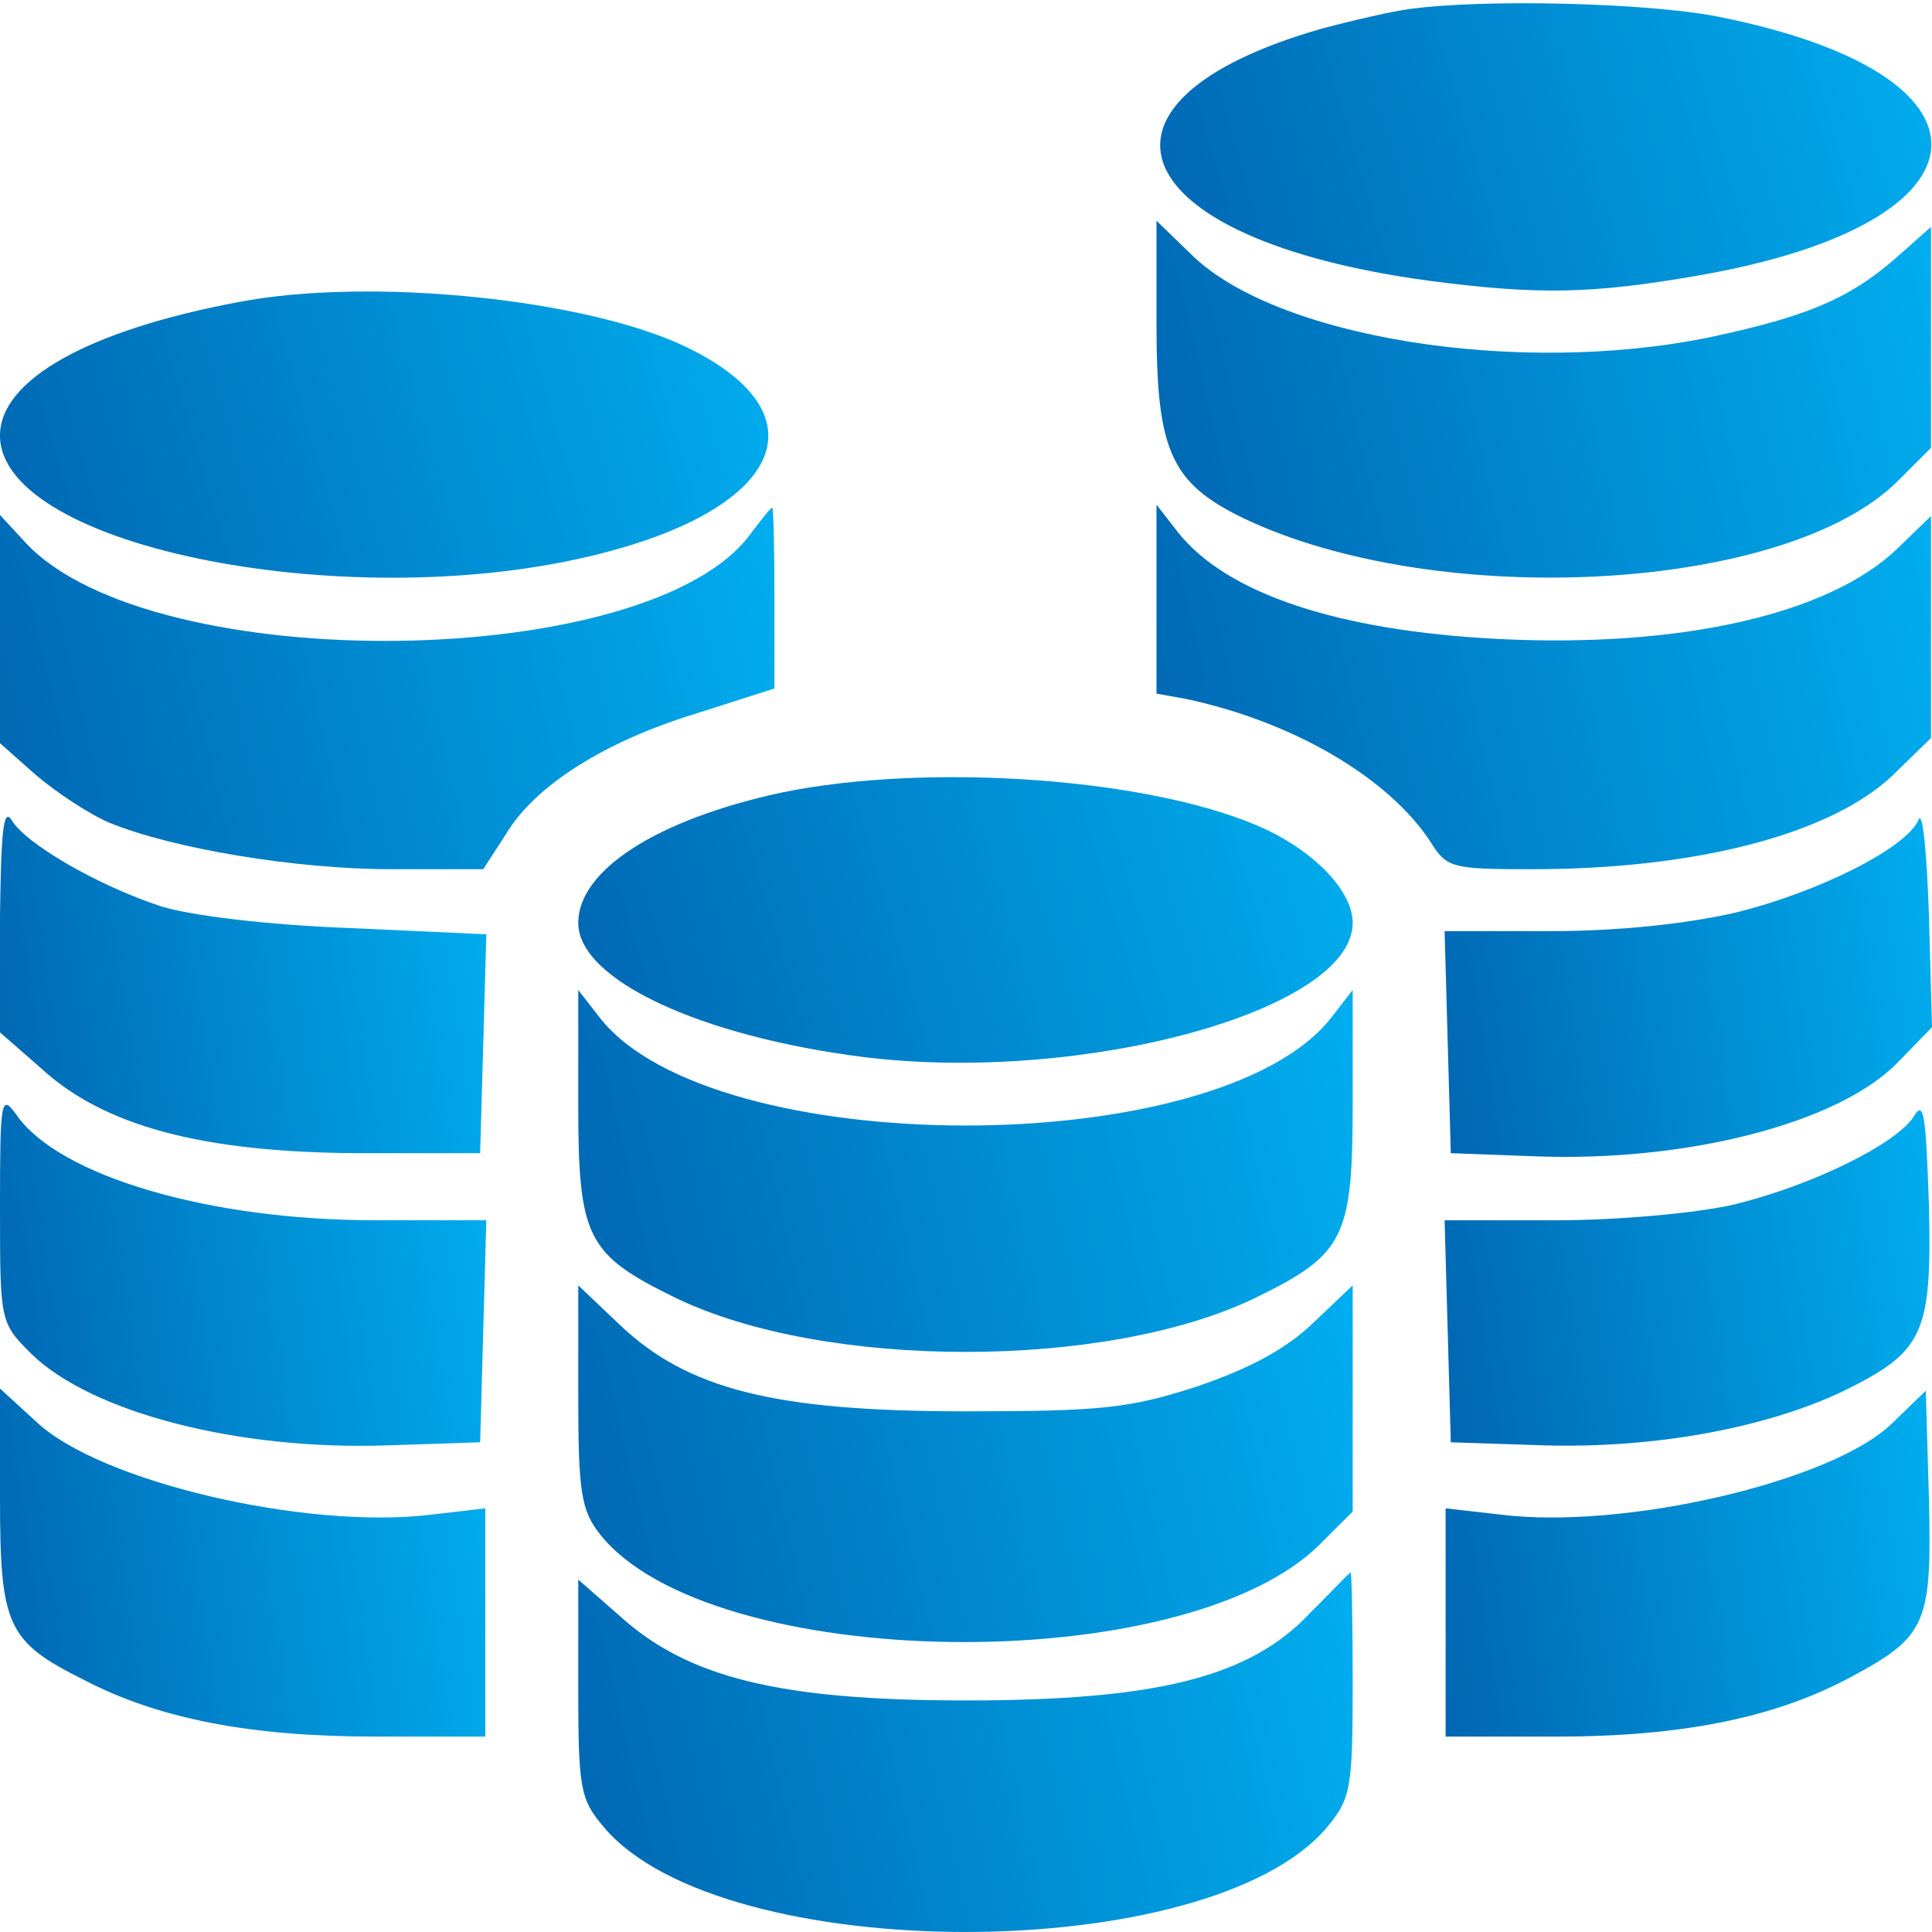<?xml version="1.0" encoding="UTF-8"?>
<svg xmlns="http://www.w3.org/2000/svg" width="40" height="40" viewBox="0 0 40 40" fill="none">
  <path d="M29.182 0.187C28.84 0.23 28.006 0.422 27.365 0.593C22.063 2.111 23.26 4.955 29.567 5.81C31.833 6.109 32.966 6.088 35.168 5.703C41.432 4.613 41.625 1.534 35.532 0.337C34.078 0.059 30.743 -0.027 29.182 0.187Z" fill="url(#paint0_linear_96_1578)"></path>
  <path d="M23.944 6.729C23.944 9.337 24.244 10 25.74 10.727C29.759 12.651 36.986 12.266 39.294 9.957L39.979 9.273V6.986V4.698L39.23 5.361C38.268 6.195 37.392 6.558 35.382 6.986C31.406 7.798 26.382 6.986 24.65 5.254L23.944 4.57V6.729Z" fill="url(#paint1_linear_96_1578)"></path>
  <path d="M4.917 6.258C1.839 6.836 0 7.862 0 9.016C0 11.347 7.333 12.779 12.464 11.454C16.227 10.492 17.039 8.567 14.238 7.199C12.186 6.194 7.675 5.724 4.917 6.258Z" fill="url(#paint2_linear_96_1578)"></path>
  <path d="M15.543 11.047C13.469 13.912 3.143 14.04 0.534 11.24L0 10.663V13.036V15.387L0.748 16.05C1.176 16.414 1.86 16.863 2.266 17.034C3.57 17.568 6.114 17.996 8.103 17.996H10.005L10.476 17.269C11.074 16.264 12.528 15.345 14.431 14.767L16.034 14.254V12.394C16.034 11.347 16.013 10.513 15.991 10.513C15.949 10.513 15.756 10.77 15.543 11.047Z" fill="url(#paint3_linear_96_1578)"></path>
  <path d="M23.944 12.394V14.361L24.543 14.468C26.766 14.938 28.733 16.093 29.61 17.418C29.952 17.974 30.059 17.996 31.726 17.996C35.126 17.996 37.883 17.269 39.166 16.072L39.979 15.28V12.972V10.684L39.294 11.347C37.883 12.715 34.805 13.421 30.999 13.228C27.686 13.057 25.398 12.287 24.393 11.026L23.944 10.449V12.394Z" fill="url(#paint4_linear_96_1578)"></path>
  <path d="M16.163 16.413C13.597 16.969 11.972 18.017 11.972 19.107C11.972 20.283 14.495 21.459 17.894 21.887C22.427 22.442 28.006 20.924 28.006 19.107C28.006 18.466 27.258 17.675 26.232 17.183C23.966 16.114 19.241 15.772 16.163 16.413Z" fill="url(#paint5_linear_96_1578)"></path>
  <path d="M0 18.979V21.374L0.855 22.122C2.159 23.319 4.19 23.854 7.376 23.875H9.941L10.005 21.609L10.069 19.343L7.226 19.214C5.537 19.15 3.955 18.958 3.335 18.765C2.031 18.338 0.513 17.461 0.235 16.97C0.064 16.713 0.021 17.29 0 18.979Z" fill="url(#paint6_linear_96_1578)"></path>
  <path d="M39.722 16.969C39.487 17.547 37.67 18.466 35.938 18.893C34.912 19.129 33.501 19.278 32.111 19.278H29.909L29.973 21.566L30.037 23.875L31.748 23.939C34.912 24.067 38.076 23.255 39.294 21.993L40 21.267L39.936 18.936C39.893 17.654 39.808 16.777 39.722 16.969Z" fill="url(#paint7_linear_96_1578)"></path>
  <path d="M11.972 22.849C11.972 25.628 12.143 25.97 13.982 26.868C17.06 28.364 22.918 28.364 25.997 26.868C27.835 25.97 28.006 25.628 28.006 22.849V20.497L27.558 21.074C25.227 24.046 14.752 24.046 12.421 21.074L11.972 20.497V22.849Z" fill="url(#paint8_linear_96_1578)"></path>
  <path d="M0 24.986C0 27.36 0 27.381 0.641 28.022C1.881 29.241 4.917 30.032 8.017 29.925L9.941 29.861L10.005 27.552L10.069 25.264H7.761C4.319 25.264 1.219 24.345 0.342 23.084C0.021 22.635 0 22.763 0 24.986Z" fill="url(#paint9_linear_96_1578)"></path>
  <path d="M39.615 23.127C39.23 23.704 37.477 24.559 35.874 24.944C35.126 25.115 33.501 25.265 32.218 25.265H29.909L29.973 27.552L30.037 29.861L31.983 29.925C34.27 29.989 36.579 29.562 38.183 28.792C39.829 27.98 40 27.616 39.936 24.944C39.872 23.041 39.829 22.763 39.615 23.127Z" fill="url(#paint10_linear_96_1578)"></path>
  <path d="M11.972 28.899C11.972 30.909 12.036 31.272 12.421 31.764C14.687 34.629 24.5 34.778 27.322 31.978L28.006 31.294V28.963V26.612L27.173 27.403C26.617 27.937 25.847 28.343 24.778 28.707C23.389 29.156 22.811 29.22 19.989 29.22C16.056 29.22 14.238 28.771 12.827 27.424L11.972 26.612V28.899Z" fill="url(#paint11_linear_96_1578)"></path>
  <path d="M0 31.016C0 33.667 0.15 33.987 1.732 34.778C3.292 35.591 5.195 35.954 7.761 35.954H10.048V33.581V31.229L8.936 31.358C6.328 31.678 2.052 30.674 0.748 29.433L0 28.749V31.016Z" fill="url(#paint12_linear_96_1578)"></path>
  <path d="M39.166 29.476C37.926 30.674 33.629 31.678 31.064 31.358L29.93 31.229V33.581V35.954H32.239C34.869 35.954 36.793 35.548 38.333 34.714C39.893 33.88 40 33.602 39.936 31.016L39.872 28.792L39.166 29.476Z" fill="url(#paint13_linear_96_1578)"></path>
  <path d="M27.13 33.389C25.89 34.714 23.987 35.206 19.989 35.206C16.141 35.206 14.238 34.735 12.827 33.453L11.972 32.704V34.949C11.972 37.044 12.015 37.258 12.507 37.835C14.944 40.721 25.035 40.721 27.472 37.835C27.964 37.237 28.006 37.044 28.006 34.864C28.006 33.581 27.985 32.555 27.964 32.555C27.921 32.576 27.558 32.961 27.13 33.389Z" fill="url(#paint14_linear_96_1578)"></path>
  <defs>
    <linearGradient id="paint0_linear_96_1578" x1="24.02" y1="5.75" x2="40.273" y2="1.026" gradientUnits="userSpaceOnUse">
      <stop stop-color="#0066B2"></stop>
      <stop offset="1" stop-color="#00AEEF"></stop>
    </linearGradient>
    <linearGradient id="paint1_linear_96_1578" x1="23.944" y1="11.629" x2="40.719" y2="7.688" gradientUnits="userSpaceOnUse">
      <stop stop-color="#0066B2"></stop>
      <stop offset="1" stop-color="#00AEEF"></stop>
    </linearGradient>
    <linearGradient id="paint2_linear_96_1578" x1="-2.27151e-08" y1="11.696" x2="16.193" y2="6.99" gradientUnits="userSpaceOnUse">
      <stop stop-color="#0066B2"></stop>
      <stop offset="1" stop-color="#00AEEF"></stop>
    </linearGradient>
    <linearGradient id="paint3_linear_96_1578" x1="-2.28963e-08" y1="17.662" x2="16.797" y2="13.765" gradientUnits="userSpaceOnUse">
      <stop stop-color="#0066B2"></stop>
      <stop offset="1" stop-color="#00AEEF"></stop>
    </linearGradient>
    <linearGradient id="paint4_linear_96_1578" x1="23.944" y1="17.659" x2="40.756" y2="13.792" gradientUnits="userSpaceOnUse">
      <stop stop-color="#0066B2"></stop>
      <stop offset="1" stop-color="#00AEEF"></stop>
    </linearGradient>
    <linearGradient id="paint5_linear_96_1578" x1="11.972" y1="21.739" x2="28.268" y2="16.954" gradientUnits="userSpaceOnUse">
      <stop stop-color="#0066B2"></stop>
      <stop offset="1" stop-color="#00AEEF"></stop>
    </linearGradient>
    <linearGradient id="paint6_linear_96_1578" x1="-1.43788e-08" y1="23.564" x2="10.85" y2="21.866" gradientUnits="userSpaceOnUse">
      <stop stop-color="#0066B2"></stop>
      <stop offset="1" stop-color="#00AEEF"></stop>
    </linearGradient>
    <linearGradient id="paint7_linear_96_1578" x1="29.909" y1="23.639" x2="40.785" y2="21.944" gradientUnits="userSpaceOnUse">
      <stop stop-color="#0066B2"></stop>
      <stop offset="1" stop-color="#00AEEF"></stop>
    </linearGradient>
    <linearGradient id="paint8_linear_96_1578" x1="11.972" y1="27.656" x2="28.772" y2="23.764" gradientUnits="userSpaceOnUse">
      <stop stop-color="#0066B2"></stop>
      <stop offset="1" stop-color="#00AEEF"></stop>
    </linearGradient>
    <linearGradient id="paint9_linear_96_1578" x1="-1.43788e-08" y1="29.619" x2="10.857" y2="27.943" gradientUnits="userSpaceOnUse">
      <stop stop-color="#0066B2"></stop>
      <stop offset="1" stop-color="#00AEEF"></stop>
    </linearGradient>
    <linearGradient id="paint10_linear_96_1578" x1="29.909" y1="29.622" x2="40.725" y2="27.929" gradientUnits="userSpaceOnUse">
      <stop stop-color="#0066B2"></stop>
      <stop offset="1" stop-color="#00AEEF"></stop>
    </linearGradient>
    <linearGradient id="paint11_linear_96_1578" x1="11.972" y1="33.668" x2="28.747" y2="29.725" gradientUnits="userSpaceOnUse">
      <stop stop-color="#0066B2"></stop>
      <stop offset="1" stop-color="#00AEEF"></stop>
    </linearGradient>
    <linearGradient id="paint12_linear_96_1578" x1="-1.43483e-08" y1="35.633" x2="10.845" y2="33.995" gradientUnits="userSpaceOnUse">
      <stop stop-color="#0066B2"></stop>
      <stop offset="1" stop-color="#00AEEF"></stop>
    </linearGradient>
    <linearGradient id="paint13_linear_96_1578" x1="29.93" y1="35.634" x2="40.743" y2="33.997" gradientUnits="userSpaceOnUse">
      <stop stop-color="#0066B2"></stop>
      <stop offset="1" stop-color="#00AEEF"></stop>
    </linearGradient>
    <linearGradient id="paint14_linear_96_1578" x1="11.972" y1="39.668" x2="28.761" y2="35.753" gradientUnits="userSpaceOnUse">
      <stop stop-color="#0066B2"></stop>
      <stop offset="1" stop-color="#00AEEF"></stop>
    </linearGradient>
  </defs>
</svg>
